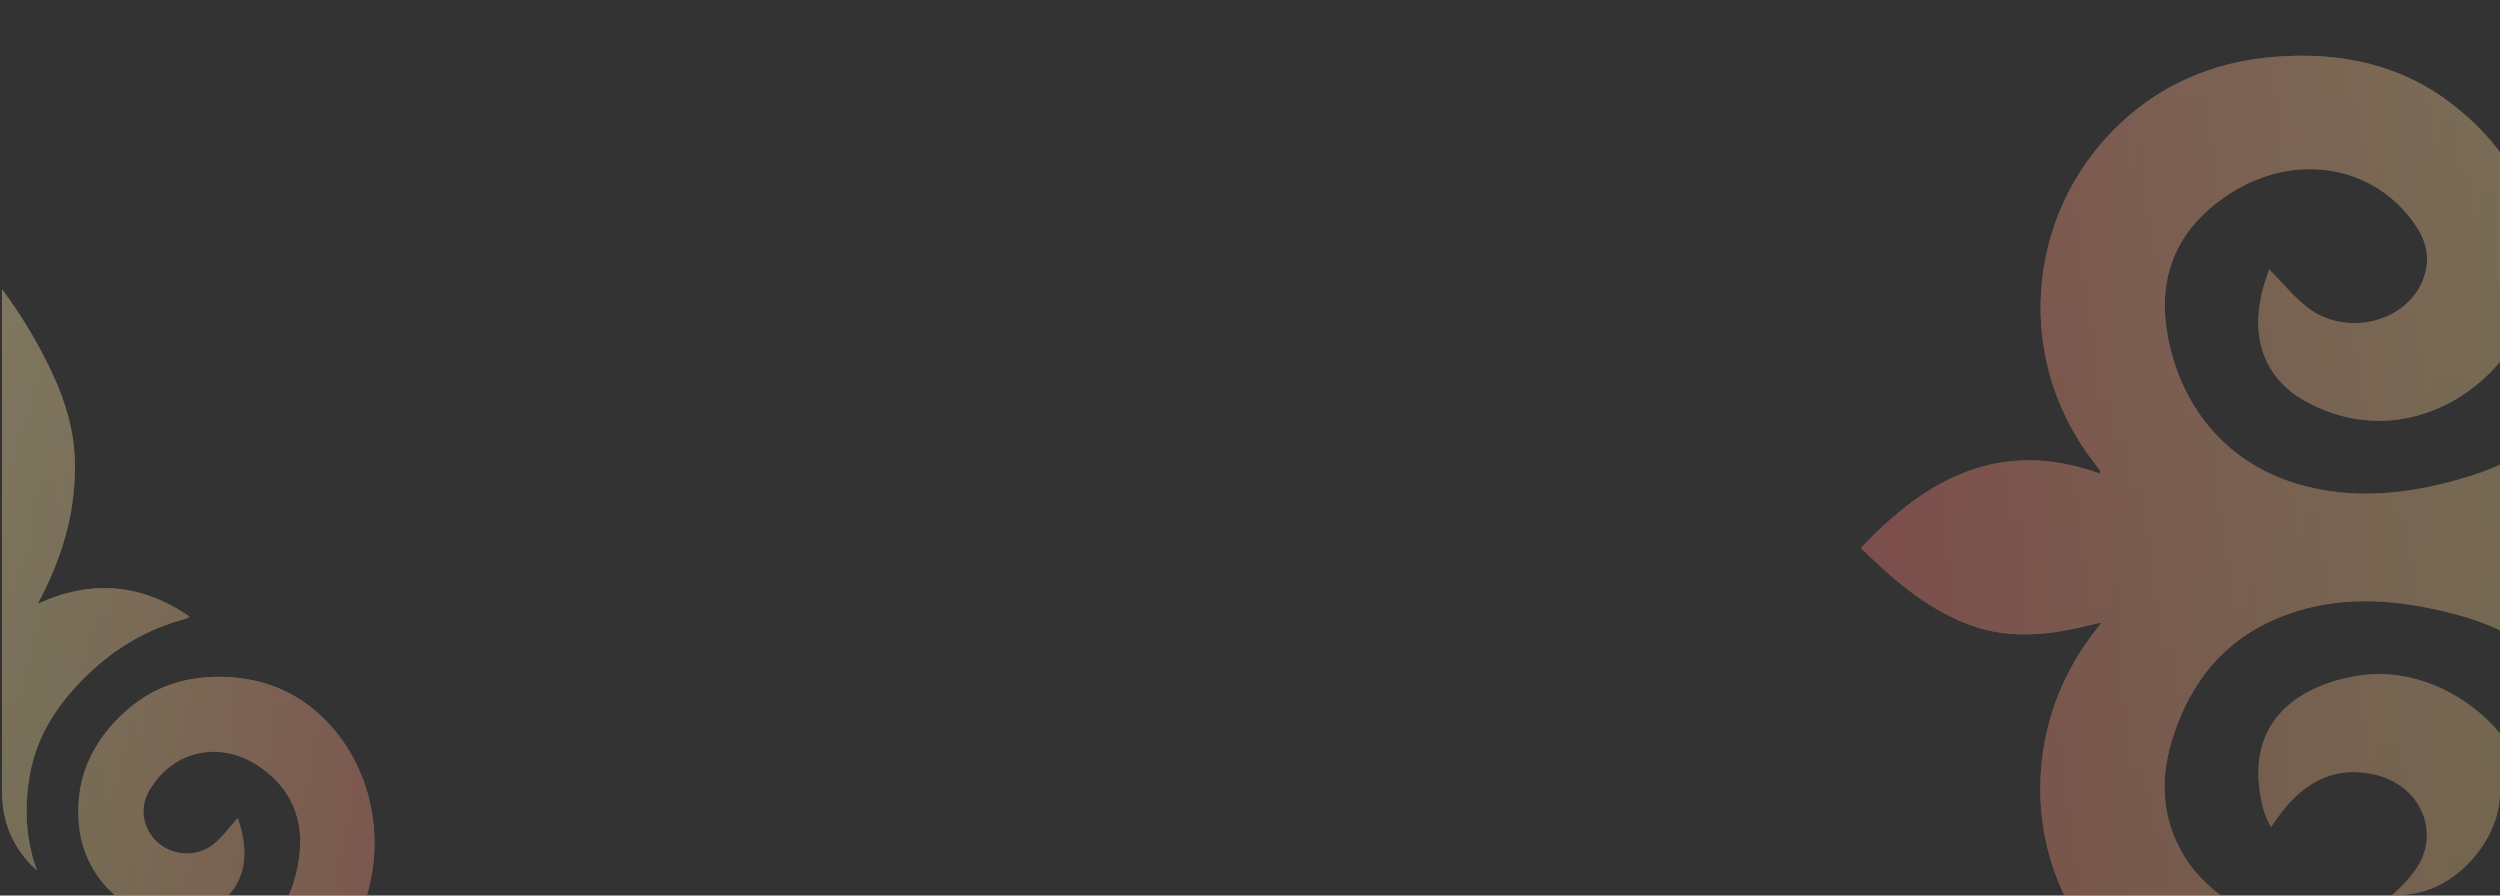 <?xml version="1.0" encoding="UTF-8"?> <svg xmlns="http://www.w3.org/2000/svg" width="1072" height="384" viewBox="0 0 1072 384" fill="none"><rect x="0" y="0" width="1072" height="384" fill="#333333" stroke="none"/><g clip-path="url(#clip0_2771_1540)"><g opacity="0.38"><path d="M1130.26 207.291C1134.52 207.291 1137.61 207.168 1140.69 207.308C1156.24 208.028 1170.86 211.659 1183.23 221.273C1187.07 224.255 1190.14 228.149 1193.56 231.623C1195.57 233.667 1195.36 235.544 1193.64 237.816C1183.28 251.525 1168.78 258.236 1152 260.955C1146.67 261.814 1141.21 261.911 1135.8 262.332C1134.36 262.446 1132.92 262.507 1130.63 262.648C1131.84 264.516 1132.56 265.726 1133.36 266.875C1153.39 295.944 1169.95 326.6 1180.25 360.3C1188.47 387.185 1188.62 414.254 1182.92 441.393C1177.72 466.146 1171.98 490.802 1165.73 515.319C1155.31 556.141 1153.03 597.174 1159.44 638.812C1164.28 670.231 1171.2 701.142 1180.6 731.553C1181.2 733.483 1181.66 735.447 1181.37 738C1174.8 731.641 1168.04 725.448 1161.69 718.887C1136.44 692.792 1115.42 663.942 1100.64 630.97C1087.3 601.183 1087.06 570.868 1095.74 540.054C1099.96 525.046 1106.14 510.801 1114.11 497.284C1114.7 496.284 1115.11 495.197 1116.07 493.179C1077.85 508.915 1041.97 506.03 1007.76 485.417C1007.75 484.969 1007.72 484.522 1007.7 484.075C1010.07 483.443 1012.45 482.847 1014.82 482.18C1054.67 470.97 1086.52 448.927 1108.7 414.912C1135.5 373.817 1127.49 315.399 1091.62 283.138C1077.11 270.095 1059.24 264.244 1040.42 260.542C1019.66 256.464 998.99 256.385 978.97 264.13C954.017 273.796 939.24 292.286 931.58 316.654C926.156 333.898 926.844 350.687 936.288 366.642C949.335 388.685 984.566 406.833 1014.64 391.176C1023.17 386.738 1030.16 380.703 1035.72 373.001C1046.87 357.599 1038.19 336.995 1018.98 332.311C1003.11 328.434 990.587 333.889 980.492 345.643C978.192 348.319 976.254 351.283 973.764 354.634C970.477 348.801 969.291 342.757 968.676 336.644C965.715 307.11 987.581 293.848 1010.14 289.892C1050.74 282.769 1093.55 321.224 1086.95 364.941C1081.15 403.368 1058.29 429.192 1020.23 440.2C975.475 453.146 934.903 444.243 902.977 410.078C867.393 372.002 865.7 313.233 897.363 271.928C898.332 270.656 899.274 269.367 901.103 266.893C898.377 267.507 896.919 267.805 895.471 268.174C877.597 272.726 859.679 274.244 842.213 267.042C824.982 259.937 811.265 248.052 798 234.947C825.942 205.379 857.46 187.678 900.414 203.063C900.451 202.642 900.478 202.221 900.514 201.8C899.509 200.44 898.522 199.072 897.49 197.739C862.386 152.153 869.041 87.21 912.946 49.553C930.701 34.326 951.898 26.239 975.367 24.371C1003.55 22.125 1030.02 27.66 1052.29 45.291C1077.94 65.579 1091.53 91.832 1086.36 124.33C1080.14 163.469 1032.39 196.897 988.007 171.705C971.428 162.293 965.036 145.584 969.97 125.286C970.803 121.839 972.08 118.489 973.022 115.489C978.744 121.26 983.561 127.356 989.591 131.961C1006.65 144.978 1033.07 137.795 1039.43 118.813C1041.95 111.252 1040.69 104.121 1036.34 97.428C1019.24 71.14 984.937 64.684 956.516 82.797C934.93 96.551 925.377 116.217 929.026 141.031C933.49 171.345 952.93 199.739 989.446 208.703C1013.32 214.562 1036.72 211.142 1059.82 203.949C1076.4 198.783 1090.34 189.906 1100.96 176.591C1121.94 150.294 1128.46 120.497 1122.25 88.069C1117.02 60.79 1100.8 39.843 1079.96 21.845C1060.03 4.617 1037.1 -7.286 1011.13 -13.61C1009.98 -13.89 1008.87 -14.303 1007.72 -15.241C1041.94 -36.53 1077.8 -39.494 1116.36 -23.557C1114.87 -26.258 1113.79 -28.232 1112.69 -30.197C1097.78 -57.046 1089.02 -85.404 1089.89 -116.201C1090.46 -136.209 1096.68 -154.69 1105.72 -172.409C1123.86 -207.924 1148.65 -238.598 1178.45 -265.597C1179.33 -266.395 1180.29 -267.114 1181.23 -267.825C1181.42 -267.965 1181.73 -267.939 1182.05 -268C1178.43 -254.869 1174.57 -241.843 1171.27 -228.678C1162.87 -195.249 1156.83 -161.462 1155.69 -126.981C1154.6 -94.202 1161.33 -62.484 1169.51 -30.951C1176.8 -2.891 1183.85 25.186 1186.43 54.15C1188.44 76.763 1184.13 98.384 1176.84 119.62C1166.6 149.364 1151.38 176.678 1133.34 202.598C1132.53 203.756 1131.79 204.958 1130.25 207.308L1130.26 207.291Z" fill="url(#paint0_linear_2771_1540)"></path><path d="M1130.26 207.291C1134.52 207.291 1137.61 207.168 1140.69 207.308C1156.24 208.028 1170.86 211.659 1183.23 221.273C1187.07 224.255 1190.14 228.149 1193.56 231.623C1195.57 233.667 1195.36 235.544 1193.64 237.816C1183.28 251.525 1168.78 258.236 1152 260.955C1146.67 261.814 1141.21 261.911 1135.8 262.332C1134.36 262.446 1132.92 262.507 1130.63 262.648C1131.84 264.516 1132.56 265.726 1133.36 266.875C1153.39 295.944 1169.95 326.6 1180.25 360.3C1188.47 387.185 1188.62 414.254 1182.92 441.393C1177.72 466.146 1171.98 490.802 1165.73 515.319C1155.31 556.141 1153.03 597.174 1159.44 638.812C1164.28 670.231 1171.2 701.142 1180.6 731.553C1181.2 733.483 1181.66 735.447 1181.37 738C1174.8 731.641 1168.04 725.448 1161.69 718.887C1136.44 692.792 1115.42 663.942 1100.64 630.97C1087.3 601.183 1087.06 570.868 1095.74 540.054C1099.96 525.046 1106.14 510.801 1114.11 497.284C1114.7 496.284 1115.11 495.197 1116.07 493.179C1077.85 508.915 1041.97 506.03 1007.76 485.417C1007.75 484.969 1007.72 484.522 1007.7 484.075C1010.07 483.443 1012.45 482.847 1014.82 482.18C1054.67 470.97 1086.52 448.927 1108.7 414.912C1135.5 373.817 1127.49 315.399 1091.62 283.138C1077.11 270.095 1059.24 264.244 1040.42 260.542C1019.66 256.464 998.99 256.385 978.97 264.13C954.017 273.796 939.24 292.286 931.58 316.654C926.156 333.898 926.844 350.687 936.288 366.642C949.335 388.685 984.566 406.833 1014.64 391.176C1023.17 386.738 1030.16 380.703 1035.72 373.001C1046.87 357.599 1038.19 336.995 1018.98 332.311C1003.11 328.434 990.587 333.889 980.492 345.643C978.192 348.319 976.254 351.283 973.764 354.634C970.477 348.801 969.291 342.757 968.676 336.644C965.715 307.11 987.581 293.848 1010.14 289.892C1050.74 282.769 1093.55 321.224 1086.95 364.941C1081.15 403.368 1058.29 429.192 1020.23 440.2C975.475 453.146 934.903 444.243 902.977 410.078C867.393 372.002 865.7 313.233 897.363 271.928C898.332 270.656 899.274 269.367 901.103 266.893C898.377 267.507 896.919 267.805 895.471 268.174C877.597 272.726 859.679 274.244 842.213 267.042C824.982 259.937 811.265 248.052 798 234.947C825.942 205.379 857.46 187.678 900.414 203.063C900.451 202.642 900.478 202.221 900.514 201.8C899.509 200.44 898.522 199.072 897.49 197.739C862.386 152.153 869.041 87.21 912.946 49.553C930.701 34.326 951.898 26.239 975.367 24.371C1003.55 22.125 1030.02 27.66 1052.29 45.291C1077.94 65.579 1091.53 91.832 1086.36 124.33C1080.14 163.469 1032.39 196.897 988.007 171.705C971.428 162.293 965.036 145.584 969.97 125.286C970.803 121.839 972.08 118.489 973.022 115.489C978.744 121.26 983.561 127.356 989.591 131.961C1006.65 144.978 1033.07 137.795 1039.43 118.813C1041.95 111.252 1040.69 104.121 1036.34 97.428C1019.24 71.14 984.937 64.684 956.516 82.797C934.93 96.551 925.377 116.217 929.026 141.031C933.49 171.345 952.93 199.739 989.446 208.703C1013.32 214.562 1036.72 211.142 1059.82 203.949C1076.4 198.783 1090.34 189.906 1100.96 176.591C1121.94 150.294 1128.46 120.497 1122.25 88.069C1117.02 60.79 1100.8 39.843 1079.96 21.845C1060.03 4.617 1037.1 -7.286 1011.13 -13.61C1009.98 -13.89 1008.87 -14.303 1007.72 -15.241C1041.94 -36.53 1077.8 -39.494 1116.36 -23.557C1114.87 -26.258 1113.79 -28.232 1112.69 -30.197C1097.78 -57.046 1089.02 -85.404 1089.89 -116.201C1090.46 -136.209 1096.68 -154.69 1105.72 -172.409C1123.86 -207.924 1148.65 -238.598 1178.45 -265.597C1179.33 -266.395 1180.29 -267.114 1181.23 -267.825C1181.42 -267.965 1181.73 -267.939 1182.05 -268C1178.43 -254.869 1174.57 -241.843 1171.27 -228.678C1162.87 -195.249 1156.83 -161.462 1155.69 -126.981C1154.6 -94.202 1161.33 -62.484 1169.51 -30.951C1176.8 -2.891 1183.85 25.186 1186.43 54.15C1188.44 76.763 1184.13 98.384 1176.84 119.62C1166.6 149.364 1151.38 176.678 1133.34 202.598C1132.53 203.756 1131.79 204.958 1130.25 207.308L1130.26 207.291Z" fill="url(#paint1_linear_2771_1540)"></path></g><g opacity="0.38"><path d="M7.953 411.376C5.408 411.376 3.556 411.295 1.715 411.388C-7.581 411.863 -16.326 414.262 -23.722 420.613C-26.018 422.583 -27.854 425.156 -29.9 427.451C-31.102 428.801 -30.978 430.041 -29.949 431.542C-23.755 440.6 -15.081 445.033 -5.047 446.829C-1.858 447.397 1.407 447.461 4.639 447.739C5.5 447.814 6.361 447.855 7.731 447.947C7.011 449.182 6.578 449.981 6.101 450.74C-5.881 469.944 -15.779 490.197 -21.941 512.461C-26.857 530.222 -26.944 548.105 -23.538 566.034C-20.43 582.387 -16.997 598.676 -13.256 614.873C-7.024 641.842 -5.665 668.95 -9.498 696.458C-12.39 717.215 -16.526 737.636 -22.152 757.727C-22.509 759.001 -22.785 760.3 -22.612 761.986C-18.681 757.785 -14.637 753.693 -10.841 749.359C4.255 732.119 16.827 713.06 25.664 691.277C33.645 671.598 33.786 651.571 28.599 631.214C26.07 621.299 22.377 611.888 17.612 602.959C17.26 602.298 17.011 601.58 16.437 600.247C39.292 610.643 60.75 608.736 81.206 595.118C81.217 594.823 81.233 594.527 81.244 594.232C79.825 593.814 78.401 593.42 76.988 592.98C53.159 585.574 34.11 571.012 20.845 548.54C4.818 521.391 9.61 482.797 31.062 461.484C39.736 452.867 50.424 449.002 61.676 446.557C74.091 443.862 86.453 443.81 98.424 448.927C113.347 455.313 122.183 467.528 126.764 483.626C130.007 495.019 129.596 506.11 123.948 516.651C116.146 531.213 95.078 543.203 77.091 532.859C71.99 529.927 67.816 525.94 64.486 520.852C57.821 510.676 63.013 497.064 74.498 493.97C83.989 491.408 91.477 495.013 97.515 502.778C98.89 504.545 100.049 506.504 101.538 508.718C103.503 504.864 104.212 500.871 104.581 496.832C106.351 477.321 93.275 468.56 79.782 465.946C55.503 461.241 29.903 486.645 33.851 515.526C37.321 540.914 50.993 557.974 73.75 565.246C100.514 573.799 124.777 567.917 143.868 545.347C165.148 520.191 166.16 481.366 147.225 454.078C146.646 453.238 146.083 452.386 144.989 450.752C146.619 451.158 147.491 451.355 148.357 451.598C159.045 454.606 169.761 455.608 180.205 450.851C190.509 446.157 198.712 438.305 206.645 429.647C189.935 410.113 171.087 398.419 145.401 408.583C145.379 408.305 145.363 408.027 145.341 407.749C145.942 406.851 146.532 405.947 147.15 405.066C168.142 374.95 164.162 332.045 137.907 307.168C127.289 297.108 114.614 291.765 100.579 290.531C83.724 289.048 67.897 292.704 54.577 304.352C39.243 317.755 31.111 335.099 34.203 356.569C37.928 382.425 66.478 404.509 93.021 387.867C102.935 381.649 106.757 370.61 103.806 357.201C103.308 354.923 102.545 352.71 101.982 350.728C98.56 354.541 95.679 358.568 92.073 361.61C81.872 370.21 66.072 365.464 62.271 352.924C60.761 347.929 61.513 343.218 64.118 338.796C74.346 321.429 94.856 317.164 111.852 329.13C124.761 338.217 130.473 351.209 128.291 367.602C125.621 387.629 113.996 406.387 92.16 412.309C77.882 416.18 63.89 413.92 50.078 409.168C40.158 405.755 31.826 399.891 25.474 391.094C12.929 373.722 9.03 354.037 12.745 332.613C15.869 314.591 25.572 300.753 38.031 288.862C49.953 277.481 63.663 269.618 79.192 265.44C79.879 265.254 80.546 264.982 81.233 264.362C60.766 250.298 39.325 248.339 16.264 258.868C17.157 257.084 17.802 255.78 18.457 254.482C27.375 236.744 32.616 218.009 32.096 197.664C31.755 184.446 28.035 172.236 22.626 160.53C11.781 137.067 -3.044 116.803 -20.863 98.966C-21.389 98.439 -21.962 97.964 -22.526 97.494C-22.639 97.402 -22.829 97.419 -23.018 97.378C-20.852 106.053 -18.546 114.659 -16.57 123.357C-11.545 145.441 -7.933 167.762 -7.251 190.542C-6.601 212.197 -10.624 233.151 -15.519 253.983C-19.878 272.521 -24.096 291.07 -25.639 310.205C-26.841 325.144 -24.264 339.428 -19.899 353.457C-13.781 373.107 -4.674 391.152 6.112 408.276C6.594 409.041 7.038 409.835 7.958 411.388L7.953 411.376Z" fill="url(#paint2_linear_2771_1540)"></path><path d="M7.953 411.376C5.408 411.376 3.556 411.295 1.715 411.388C-7.581 411.863 -16.326 414.262 -23.722 420.613C-26.018 422.583 -27.854 425.156 -29.9 427.451C-31.102 428.801 -30.978 430.041 -29.949 431.542C-23.755 440.6 -15.081 445.033 -5.047 446.829C-1.858 447.397 1.407 447.461 4.639 447.739C5.5 447.814 6.361 447.855 7.731 447.947C7.011 449.182 6.578 449.981 6.101 450.74C-5.881 469.944 -15.779 490.197 -21.941 512.461C-26.857 530.222 -26.944 548.105 -23.538 566.034C-20.43 582.387 -16.997 598.676 -13.256 614.873C-7.024 641.842 -5.665 668.95 -9.498 696.458C-12.39 717.215 -16.526 737.636 -22.152 757.727C-22.509 759.001 -22.785 760.3 -22.612 761.986C-18.681 757.785 -14.637 753.693 -10.841 749.359C4.255 732.119 16.827 713.06 25.664 691.277C33.645 671.598 33.786 651.571 28.599 631.214C26.07 621.299 22.377 611.888 17.612 602.959C17.26 602.298 17.011 601.58 16.437 600.247C39.292 610.643 60.75 608.736 81.206 595.118C81.217 594.823 81.233 594.527 81.244 594.232C79.825 593.814 78.401 593.42 76.988 592.98C53.159 585.574 34.11 571.012 20.845 548.54C4.818 521.391 9.61 482.797 31.062 461.484C39.736 452.867 50.424 449.002 61.676 446.557C74.091 443.862 86.453 443.81 98.424 448.927C113.347 455.313 122.183 467.528 126.764 483.626C130.007 495.019 129.596 506.11 123.948 516.651C116.146 531.213 95.078 543.203 77.091 532.859C71.99 529.927 67.816 525.94 64.486 520.852C57.821 510.676 63.013 497.064 74.498 493.97C83.989 491.408 91.477 495.013 97.515 502.778C98.89 504.545 100.049 506.504 101.538 508.718C103.503 504.864 104.212 500.871 104.581 496.832C106.351 477.321 93.275 468.56 79.782 465.946C55.503 461.241 29.903 486.645 33.851 515.526C37.321 540.914 50.993 557.974 73.75 565.246C100.514 573.799 124.777 567.917 143.868 545.347C165.148 520.191 166.16 481.366 147.225 454.078C146.646 453.238 146.083 452.386 144.989 450.752C146.619 451.158 147.491 451.355 148.357 451.598C159.045 454.606 169.761 455.608 180.205 450.851C190.509 446.157 198.712 438.305 206.645 429.647C189.935 410.113 171.087 398.419 145.401 408.583C145.379 408.305 145.363 408.027 145.341 407.749C145.942 406.851 146.532 405.947 147.15 405.066C168.142 374.95 164.162 332.045 137.907 307.168C127.289 297.108 114.614 291.765 100.579 290.531C83.724 289.048 67.897 292.704 54.577 304.352C39.243 317.755 31.111 335.099 34.203 356.569C37.928 382.425 66.478 404.509 93.021 387.867C102.935 381.649 106.757 370.61 103.806 357.201C103.308 354.923 102.545 352.71 101.982 350.728C98.56 354.541 95.679 358.568 92.073 361.61C81.872 370.21 66.072 365.464 62.271 352.924C60.761 347.929 61.513 343.218 64.118 338.796C74.346 321.429 94.856 317.164 111.852 329.13C124.761 338.217 130.473 351.209 128.291 367.602C125.621 387.629 113.996 406.387 92.16 412.309C77.882 416.18 63.89 413.92 50.078 409.168C40.158 405.755 31.826 399.891 25.474 391.094C12.929 373.722 9.03 354.037 12.745 332.613C15.869 314.591 25.572 300.753 38.031 288.862C49.953 277.481 63.663 269.618 79.192 265.44C79.879 265.254 80.546 264.982 81.233 264.362C60.766 250.298 39.325 248.339 16.264 258.868C17.157 257.084 17.802 255.78 18.457 254.482C27.375 236.744 32.616 218.009 32.096 197.664C31.755 184.446 28.035 172.236 22.626 160.53C11.781 137.067 -3.044 116.803 -20.863 98.966C-21.389 98.439 -21.962 97.964 -22.526 97.494C-22.639 97.402 -22.829 97.419 -23.018 97.378C-20.852 106.053 -18.546 114.659 -16.57 123.357C-11.545 145.441 -7.933 167.762 -7.251 190.542C-6.601 212.197 -10.624 233.151 -15.519 253.983C-19.878 272.521 -24.096 291.07 -25.639 310.205C-26.841 325.144 -24.264 339.428 -19.899 353.457C-13.781 373.107 -4.674 391.152 6.112 408.276C6.594 409.041 7.038 409.835 7.958 411.388L7.953 411.376Z" fill="url(#paint3_linear_2771_1540)"></path></g></g><defs><linearGradient id="paint0_linear_2771_1540" x1="996.5" y1="-268" x2="996.5" y2="738" gradientUnits="userSpaceOnUse"><stop stop-color="white"></stop><stop offset="1" stop-color="#999999"></stop></linearGradient><linearGradient id="paint1_linear_2771_1540" x1="798.003" y1="235.068" x2="1195.01" y2="235.068" gradientUnits="userSpaceOnUse"><stop offset="0.034" stop-color="#FF6158" stop-opacity="0.76"></stop><stop offset="1" stop-color="#F1D63A" stop-opacity="0.388"></stop></linearGradient><linearGradient id="paint2_linear_2771_1540" x1="87.942" y1="97.378" x2="87.942" y2="761.986" gradientUnits="userSpaceOnUse"><stop stop-color="white"></stop><stop offset="1" stop-color="#999999"></stop></linearGradient><linearGradient id="paint3_linear_2771_1540" x1="206.643" y1="429.727" x2="-30.767" y2="429.727" gradientUnits="userSpaceOnUse"><stop offset="0.034" stop-color="#FF6158" stop-opacity="0.76"></stop><stop offset="1" stop-color="#F1D63A" stop-opacity="0.388"></stop></linearGradient><clipPath id="clip0_2771_1540"><rect width="1071.16" height="383.833" rx="43.25" transform="matrix(-1 0 0 1 1072 0)" fill="white"></rect></clipPath></defs></svg> 